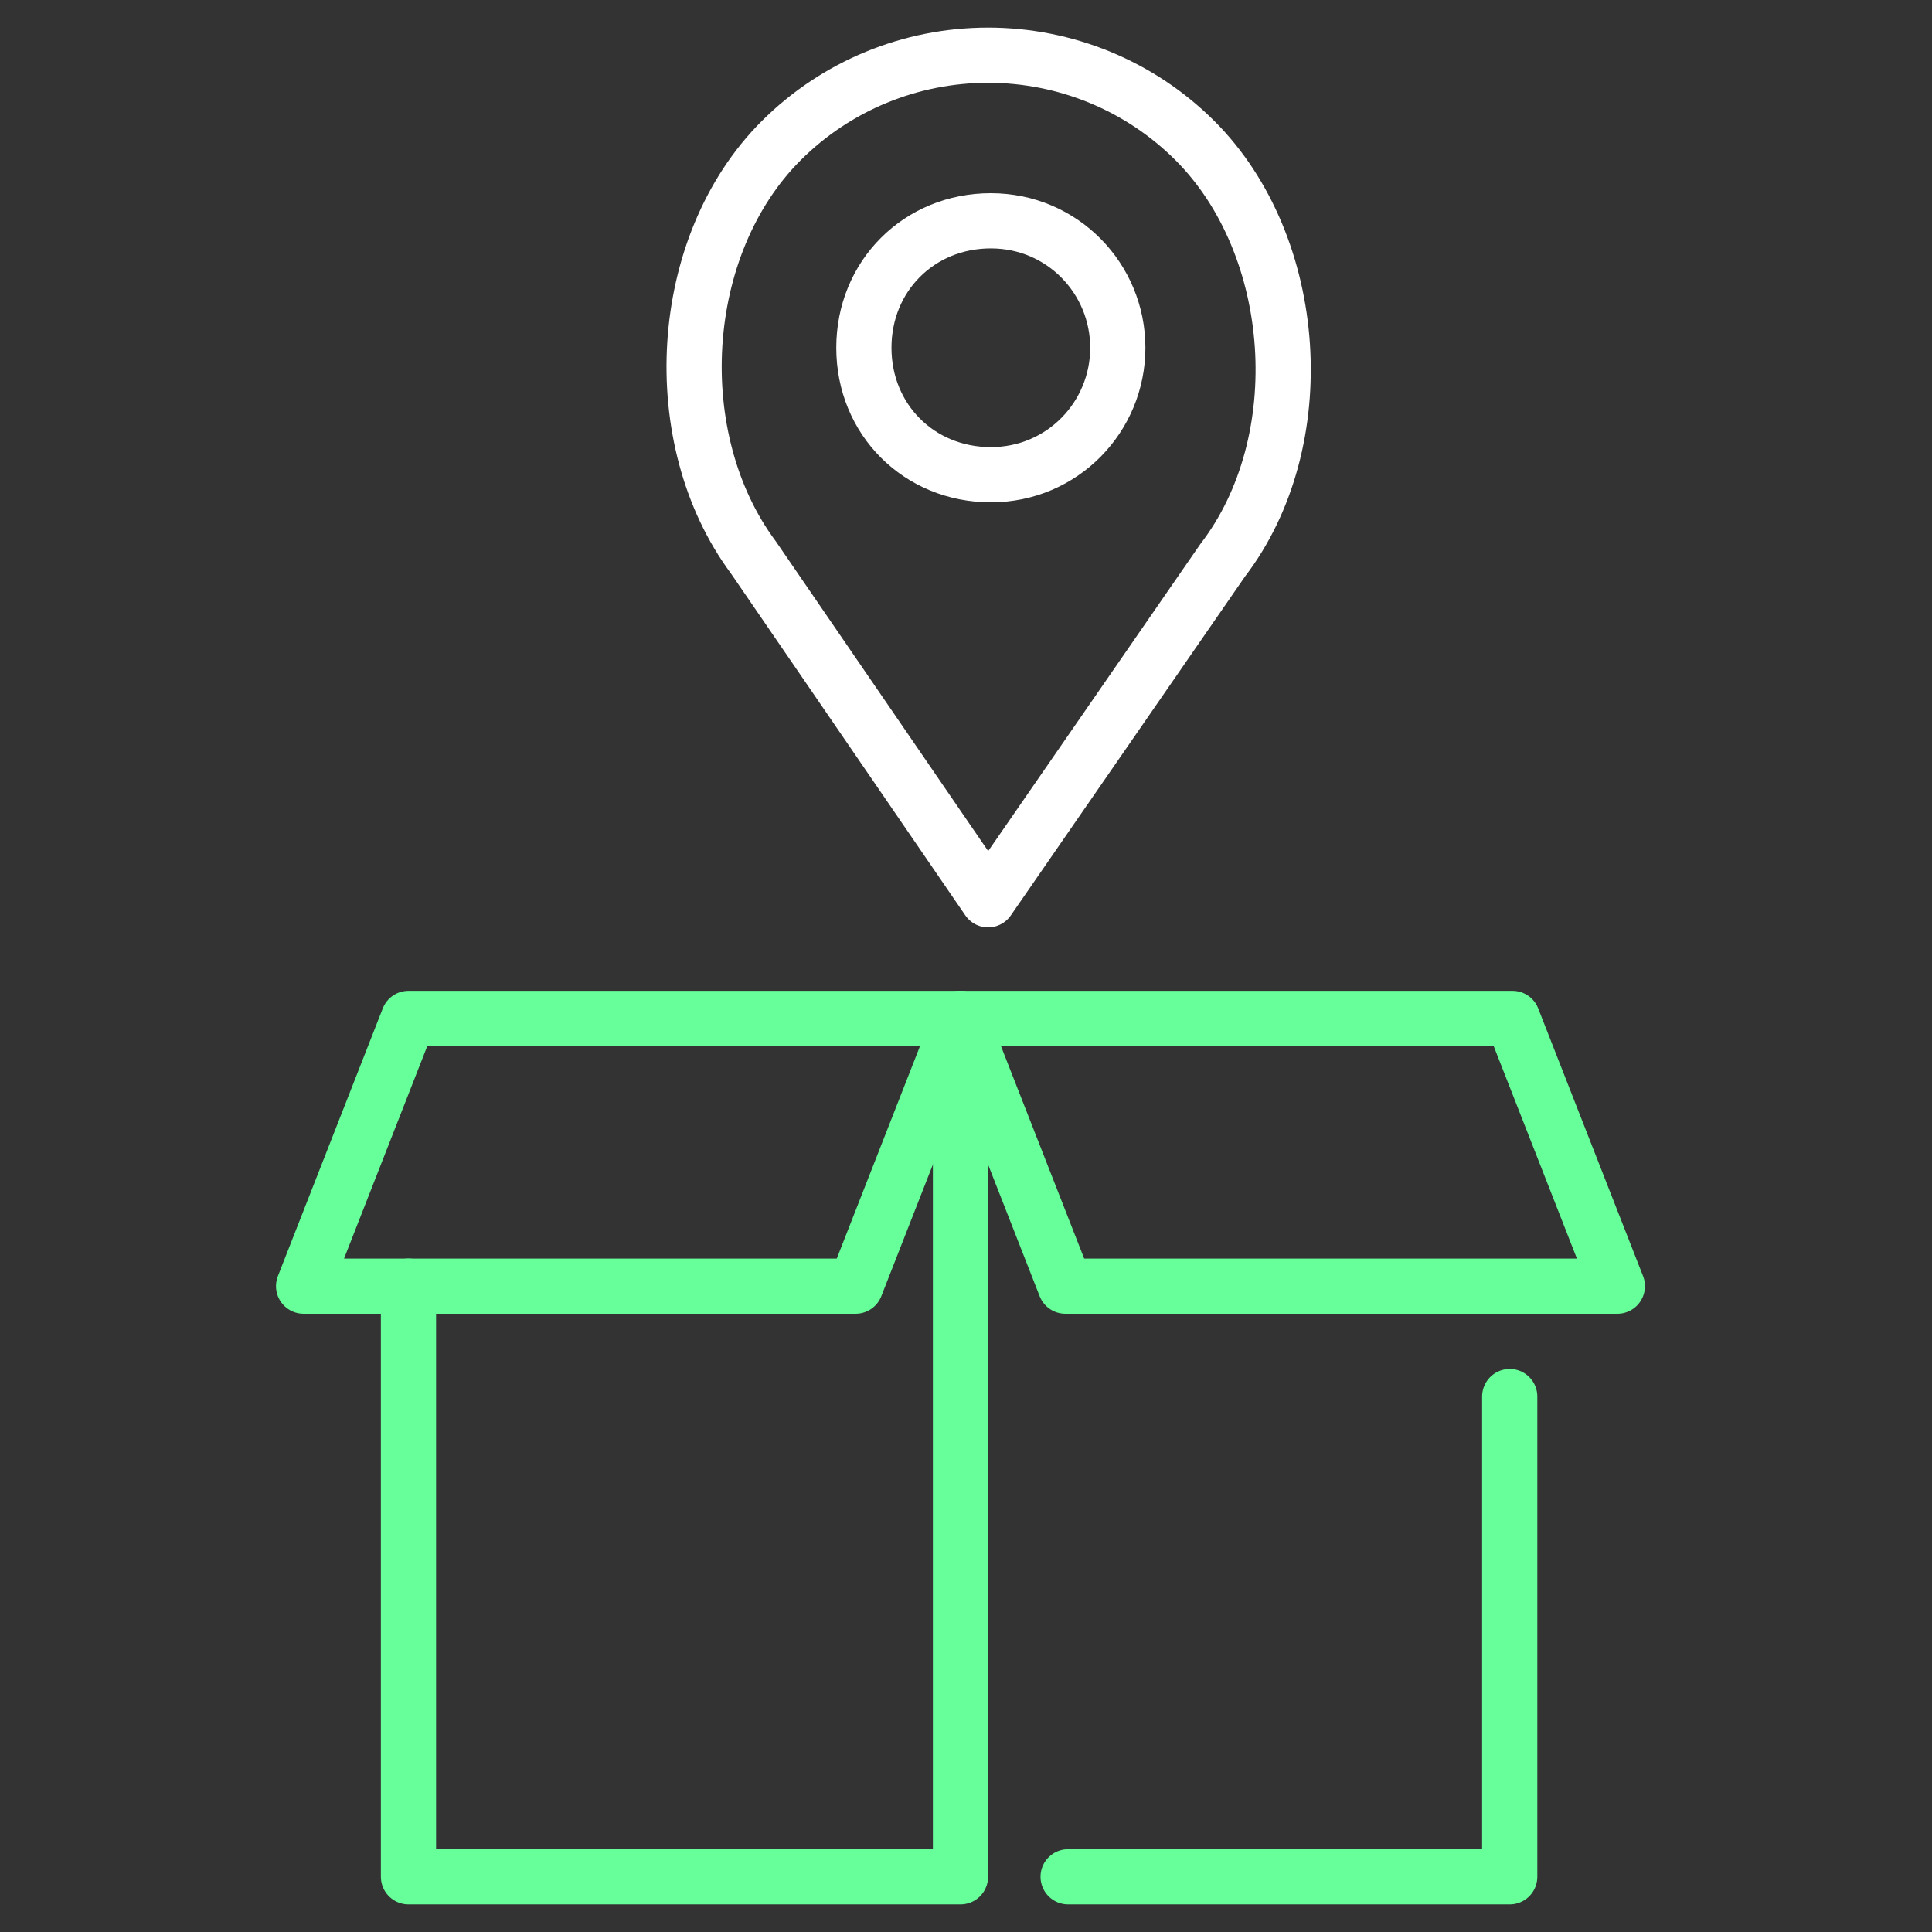 <?xml version="1.0" encoding="UTF-8"?>
<svg width="70px" height="70px" viewBox="0 0 70 70" version="1.1" xmlns="http://www.w3.org/2000/svg" xmlns:xlink="http://www.w3.org/1999/xlink">
    <rect x="0" y="0" width="70" height="70" fill="#333333" stroke="none"/>
    <!-- Generator: Sketch 53.2 (72643) - https://sketchapp.com -->
    <title>icons/features/data localityic</title>
    <desc>Created with Sketch.</desc>
    <g id="icons/features/data-locality" stroke="none" stroke-width="1" fill="none" fill-rule="evenodd" stroke-linecap="round" stroke-linejoin="round">
        <path d="M43.3,5.1 C41.3,3.1 38.6,2 35.8,2 C33,2 30.3,3.1 28.3,5.1 C24.5,8.9 24.1,15.9 27.3,20.2 L35.8,32.6 L44.3,20.3 C47.6,16 47.1,8.9 43.3,5.1 Z" id="Path" stroke="#FFFFFF" stroke-width="2"></path>
        <path d="M40.5,12.6 C40.5,10.1 38.5,8 35.9,8 C33.3,8 31.3,10 31.3,12.6 C31.3,15.2 33.3,17.2 35.9,17.2 C38.5,17.2 40.5,15.1 40.5,12.6 Z" id="Path" stroke="#FFFFFF" stroke-width="2"></path>
        <polygon id="Path" stroke="#66FF99" stroke-width="2" points="38.6 46.6 58.6 46.6 54.8 36.9 34.8 36.9"></polygon>
        <polygon id="Path" stroke="#66FF99" stroke-width="2" points="34.8 36.9 14.8 36.9 11 46.6 31 46.6"></polygon>
        <polyline id="Path" stroke="#66FF99" stroke-width="2" points="38.7 68 54.7 68 54.7 50.6"></polyline>
        <polyline id="Path" stroke="#66FF99" stroke-width="2" points="34.8 36.9 34.8 68 14.8 68 14.8 46.6"></polyline>
    </g>
</svg>